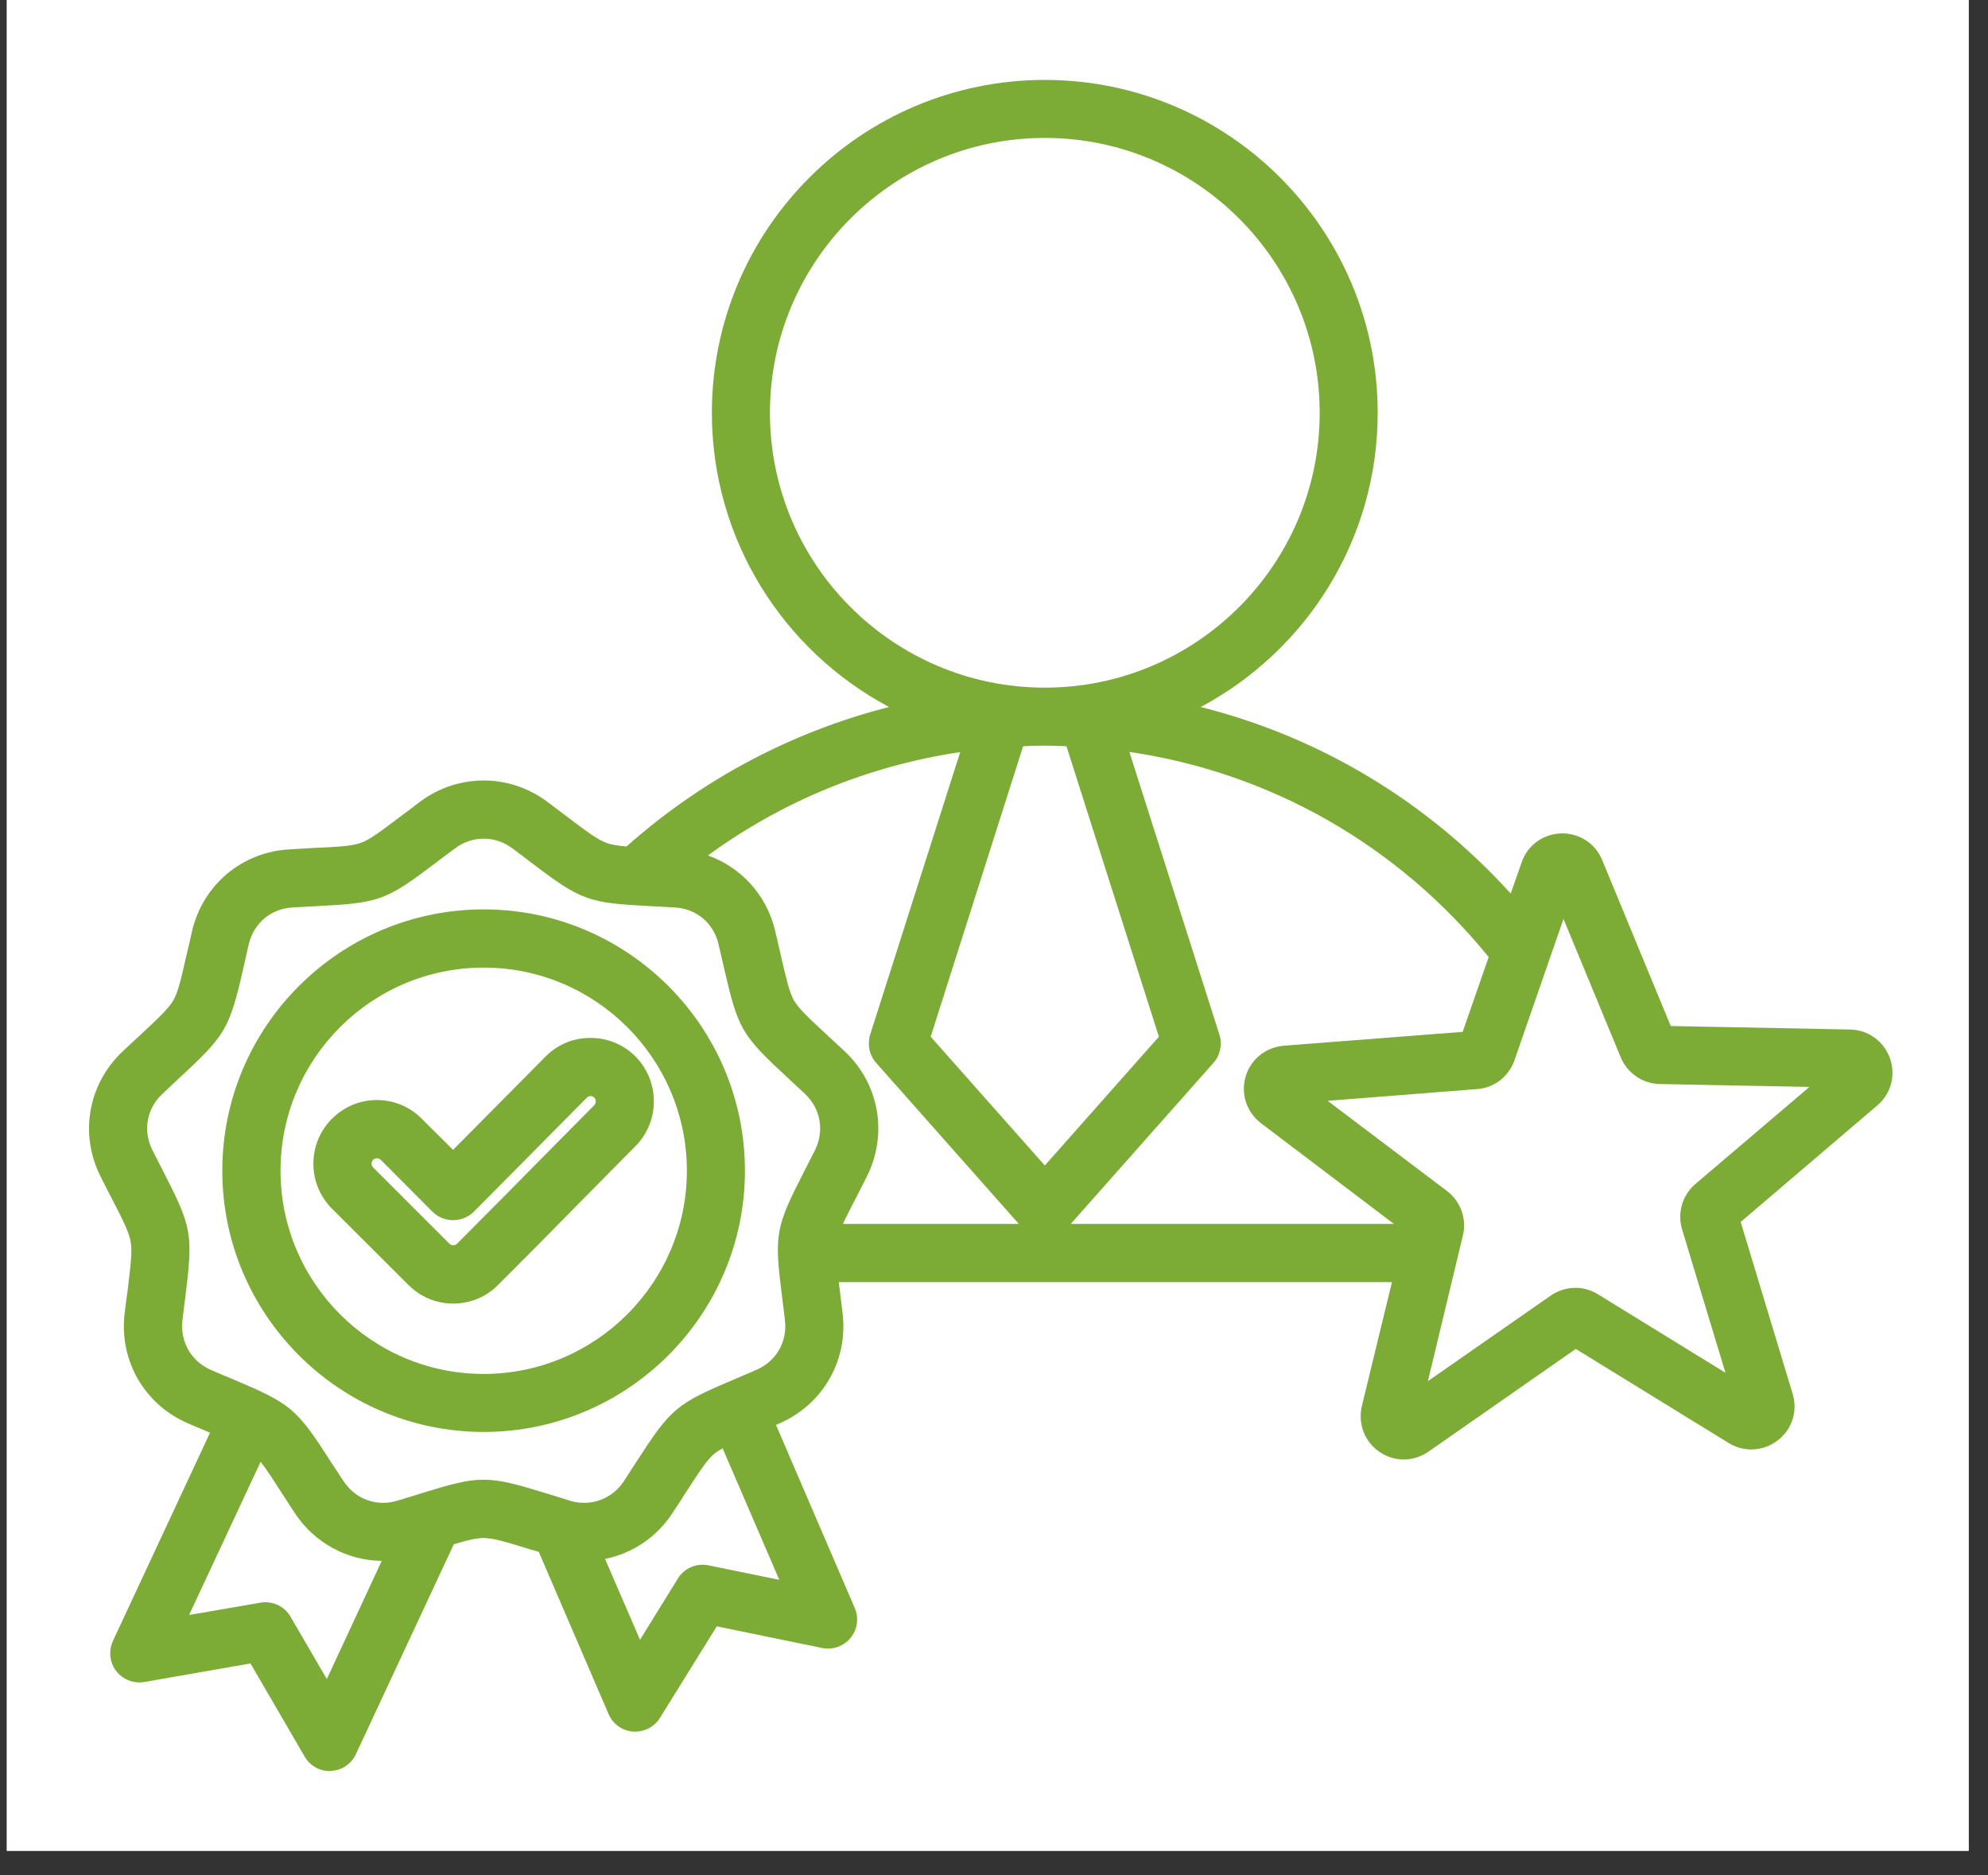 <svg xmlns="http://www.w3.org/2000/svg" xmlns:xlink="http://www.w3.org/1999/xlink" width="53" zoomAndPan="magnify" viewBox="0 0 39.75 37.5" height="50" preserveAspectRatio="xMidYMid meet" version="1.0"><rect x="0" y="0" width="39.75" height="37.5" fill="#333333" stroke="none"/><defs><clipPath id="312c6d97a0"><path d="M 0.137 0 L 39.363 0 L 39.363 37.008 L 0.137 37.008 Z M 0.137 0 " clip-rule="nonzero"/></clipPath><clipPath id="14575192a9"><path d="M 31 30 L 33.238 30 L 33.238 32 L 31 32 Z M 31 30 " clip-rule="nonzero"/></clipPath><clipPath id="dd2d3da08f"><path d="M 31 29.934 L 33 29.934 L 33 31 L 31 31 Z M 31 29.934 " clip-rule="nonzero"/></clipPath><clipPath id="7a664f39cd"><path d="M 32 31 L 33.238 31 L 33.238 32 L 32 32 Z M 32 31 " clip-rule="nonzero"/></clipPath><clipPath id="e56728dc15"><path d="M 29.539 30 L 33 30 L 33 33 L 29.539 33 Z M 29.539 30 " clip-rule="nonzero"/></clipPath><clipPath id="42b204e884"><path d="M 29.539 30 L 33 30 L 33 33.633 L 29.539 33.633 Z M 29.539 30 " clip-rule="nonzero"/></clipPath><clipPath id="be07195008"><path d="M 1.57 1.594 L 37.836 1.594 L 37.836 35.641 L 1.57 35.641 Z M 1.57 1.594 " clip-rule="nonzero"/></clipPath></defs><g clip-path="url(#312c6d97a0)"><path fill="#ffffff" d="M 0.137 0 L 39.363 0 L 39.363 37.008 L 0.137 37.008 Z M 0.137 0 " fill-opacity="1" fill-rule="nonzero"/><path fill="#ffffff" d="M 0.137 0 L 39.363 0 L 39.363 37.008 L 0.137 37.008 Z M 0.137 0 " fill-opacity="1" fill-rule="nonzero"/></g><g clip-path="url(#14575192a9)"><path fill="#ffffff" d="M 32.082 30.445 L 31.969 30.484 C 31.969 30.559 31.969 30.559 31.965 30.633 L 32.082 30.672 C 32.098 30.715 32.109 30.738 32.125 30.781 L 32.074 30.891 C 32.125 30.941 32.125 30.941 32.18 30.996 L 32.289 30.945 C 32.332 30.961 32.352 30.969 32.395 30.988 L 32.438 31.102 C 32.508 31.102 32.512 31.102 32.582 31.102 L 32.625 30.988 C 32.668 30.969 32.688 30.961 32.73 30.945 L 32.844 30.996 C 32.895 30.945 32.895 30.945 32.945 30.891 L 32.895 30.781 C 32.914 30.738 32.922 30.719 32.938 30.676 L 33.055 30.633 C 33.055 30.559 33.055 30.559 33.055 30.484 L 32.938 30.445 C 32.922 30.402 32.914 30.379 32.895 30.336 L 32.945 30.227 C 32.895 30.176 32.895 30.176 32.844 30.121 L 32.734 30.176 C 32.691 30.156 32.668 30.148 32.625 30.129 L 32.586 30.016 C 32.512 30.016 32.512 30.016 32.438 30.016 L 32.395 30.129 C 32.352 30.148 32.332 30.156 32.289 30.176 L 32.18 30.121 C 32.125 30.176 32.125 30.176 32.074 30.227 L 32.125 30.336 C 32.109 30.379 32.098 30.402 32.082 30.445 Z M 32.512 30.332 C 32.637 30.332 32.738 30.434 32.738 30.559 C 32.738 30.684 32.637 30.785 32.512 30.785 C 32.383 30.785 32.281 30.684 32.281 30.559 C 32.281 30.434 32.383 30.332 32.512 30.332 Z M 32.512 30.332 " fill-opacity="1" fill-rule="nonzero"/></g><path fill="#ffffff" d="M 31.566 31.16 C 31.566 31.203 31.566 31.203 31.566 31.246 L 31.629 31.27 C 31.641 31.293 31.645 31.305 31.656 31.328 L 31.625 31.391 C 31.656 31.422 31.656 31.422 31.684 31.449 L 31.746 31.422 C 31.77 31.43 31.781 31.438 31.809 31.445 L 31.828 31.512 C 31.871 31.512 31.871 31.512 31.914 31.512 L 31.938 31.445 C 31.961 31.438 31.973 31.43 31.996 31.422 L 32.059 31.449 C 32.09 31.422 32.09 31.422 32.117 31.391 L 32.09 31.328 C 32.098 31.305 32.105 31.293 32.113 31.27 L 32.18 31.246 C 32.18 31.203 32.18 31.203 32.18 31.164 L 32.113 31.141 C 32.105 31.113 32.098 31.102 32.09 31.078 L 32.117 31.016 C 32.09 30.988 32.09 30.988 32.059 30.957 L 31.996 30.988 C 31.973 30.977 31.961 30.973 31.938 30.961 L 31.914 30.898 C 31.871 30.898 31.871 30.898 31.832 30.898 L 31.809 30.961 C 31.781 30.973 31.77 30.977 31.746 30.988 L 31.684 30.957 C 31.656 30.988 31.656 30.988 31.625 31.016 L 31.656 31.078 C 31.645 31.102 31.641 31.113 31.629 31.141 Z M 31.871 31.074 C 31.941 31.074 32 31.133 32 31.203 C 32 31.273 31.941 31.332 31.871 31.332 C 31.801 31.332 31.742 31.273 31.742 31.203 C 31.742 31.133 31.801 31.074 31.871 31.074 Z M 31.871 31.074 " fill-opacity="1" fill-rule="nonzero"/><path fill="#ffffff" d="M 31.211 31.48 C 31.211 31.512 31.211 31.512 31.211 31.539 L 31.258 31.555 C 31.262 31.57 31.266 31.578 31.273 31.594 L 31.254 31.637 C 31.273 31.656 31.273 31.656 31.293 31.676 L 31.336 31.656 C 31.352 31.664 31.359 31.668 31.375 31.672 L 31.391 31.715 C 31.418 31.715 31.418 31.715 31.445 31.715 L 31.461 31.672 C 31.48 31.668 31.488 31.664 31.504 31.656 L 31.543 31.676 C 31.566 31.656 31.566 31.656 31.586 31.637 L 31.566 31.594 C 31.57 31.578 31.574 31.57 31.582 31.555 L 31.625 31.539 C 31.625 31.512 31.625 31.512 31.625 31.48 L 31.582 31.469 C 31.574 31.449 31.57 31.441 31.566 31.426 L 31.586 31.383 C 31.566 31.363 31.566 31.363 31.547 31.344 L 31.504 31.363 C 31.488 31.359 31.48 31.355 31.461 31.348 L 31.445 31.305 C 31.418 31.305 31.418 31.305 31.391 31.305 L 31.375 31.348 C 31.359 31.355 31.352 31.359 31.336 31.363 L 31.293 31.344 C 31.273 31.363 31.273 31.363 31.254 31.383 L 31.273 31.426 C 31.266 31.441 31.262 31.449 31.258 31.469 Z M 31.418 31.426 C 31.465 31.426 31.504 31.461 31.504 31.512 C 31.504 31.559 31.465 31.598 31.418 31.598 C 31.371 31.598 31.332 31.559 31.332 31.512 C 31.332 31.461 31.371 31.426 31.418 31.426 Z M 31.418 31.426 " fill-opacity="1" fill-rule="nonzero"/><path fill="#ffffff" d="M 32.602 31.398 C 32.602 31.371 32.602 31.371 32.602 31.344 L 32.559 31.328 C 32.551 31.312 32.547 31.301 32.539 31.285 L 32.559 31.246 C 32.539 31.227 32.539 31.227 32.52 31.203 L 32.48 31.223 C 32.461 31.219 32.453 31.215 32.438 31.207 L 32.422 31.164 C 32.395 31.164 32.395 31.164 32.367 31.164 L 32.352 31.207 C 32.336 31.215 32.328 31.219 32.309 31.223 L 32.27 31.203 C 32.25 31.223 32.25 31.223 32.23 31.246 L 32.25 31.285 C 32.242 31.301 32.238 31.309 32.23 31.328 L 32.188 31.344 C 32.188 31.371 32.188 31.371 32.188 31.398 L 32.23 31.414 C 32.238 31.43 32.242 31.438 32.25 31.453 L 32.23 31.496 C 32.25 31.516 32.25 31.516 32.27 31.535 L 32.309 31.516 C 32.328 31.523 32.336 31.527 32.352 31.535 L 32.367 31.578 C 32.395 31.578 32.395 31.578 32.422 31.578 L 32.438 31.535 C 32.453 31.527 32.461 31.523 32.48 31.516 L 32.52 31.535 C 32.539 31.516 32.539 31.516 32.559 31.496 L 32.539 31.453 C 32.547 31.438 32.551 31.43 32.559 31.414 Z M 32.395 31.457 C 32.348 31.457 32.309 31.418 32.309 31.371 C 32.309 31.324 32.348 31.285 32.395 31.285 C 32.441 31.285 32.48 31.324 32.48 31.371 C 32.48 31.418 32.441 31.457 32.395 31.457 Z M 32.395 31.457 " fill-opacity="1" fill-rule="nonzero"/><path fill="#ffffff" d="M 31.52 30.797 L 31.5 30.84 C 31.52 30.859 31.52 30.859 31.539 30.879 L 31.582 30.859 C 31.598 30.867 31.605 30.871 31.621 30.879 L 31.637 30.922 C 31.664 30.922 31.664 30.922 31.691 30.922 L 31.707 30.879 C 31.727 30.871 31.734 30.867 31.75 30.859 L 31.789 30.879 C 31.812 30.859 31.812 30.859 31.832 30.84 L 31.812 30.797 C 31.816 30.781 31.82 30.773 31.828 30.758 L 31.871 30.742 C 31.871 30.715 31.871 30.715 31.871 30.688 L 31.828 30.672 C 31.82 30.656 31.816 30.645 31.812 30.629 L 31.832 30.59 C 31.812 30.57 31.812 30.57 31.789 30.547 L 31.75 30.566 C 31.734 30.562 31.727 30.559 31.707 30.551 L 31.691 30.508 C 31.664 30.508 31.664 30.508 31.637 30.508 L 31.621 30.551 C 31.605 30.559 31.598 30.562 31.582 30.566 L 31.539 30.547 C 31.52 30.566 31.52 30.566 31.5 30.59 L 31.52 30.629 C 31.512 30.645 31.508 30.652 31.504 30.672 L 31.457 30.688 C 31.457 30.715 31.457 30.715 31.457 30.742 L 31.504 30.758 C 31.508 30.773 31.512 30.781 31.52 30.797 Z M 31.664 30.629 C 31.711 30.629 31.75 30.668 31.75 30.715 C 31.75 30.762 31.711 30.801 31.664 30.801 C 31.617 30.801 31.578 30.762 31.578 30.715 C 31.578 30.668 31.617 30.629 31.664 30.629 Z M 31.664 30.629 " fill-opacity="1" fill-rule="nonzero"/><g clip-path="url(#dd2d3da08f)"><path fill="#ffffff" d="M 31.59 30.297 L 31.566 30.348 C 31.59 30.371 31.59 30.371 31.613 30.398 L 31.664 30.371 C 31.688 30.383 31.695 30.387 31.715 30.395 L 31.734 30.449 C 31.77 30.449 31.77 30.449 31.805 30.449 L 31.824 30.395 C 31.844 30.387 31.855 30.383 31.875 30.371 L 31.926 30.398 C 31.953 30.371 31.953 30.371 31.977 30.348 L 31.953 30.297 C 31.961 30.277 31.965 30.266 31.973 30.246 L 32.027 30.227 C 32.027 30.191 32.027 30.191 32.027 30.156 L 31.973 30.137 C 31.965 30.117 31.961 30.105 31.953 30.086 L 31.977 30.035 C 31.953 30.012 31.953 30.012 31.926 29.984 L 31.875 30.012 C 31.855 30 31.844 29.996 31.824 29.988 L 31.805 29.934 C 31.77 29.934 31.77 29.934 31.734 29.934 L 31.719 29.988 C 31.695 29.996 31.688 30 31.668 30.008 L 31.613 29.984 C 31.59 30.008 31.59 30.012 31.566 30.035 L 31.59 30.086 C 31.582 30.105 31.578 30.117 31.566 30.137 L 31.516 30.156 C 31.516 30.191 31.516 30.191 31.516 30.227 L 31.566 30.246 C 31.578 30.266 31.582 30.277 31.59 30.297 Z M 31.77 30.082 C 31.832 30.082 31.879 30.133 31.879 30.191 C 31.879 30.25 31.832 30.301 31.77 30.301 C 31.711 30.301 31.664 30.25 31.664 30.191 C 31.664 30.133 31.711 30.082 31.77 30.082 Z M 31.77 30.082 " fill-opacity="1" fill-rule="nonzero"/></g><g clip-path="url(#7a664f39cd)"><path fill="#ffffff" d="M 33.195 31.367 C 33.195 31.336 33.195 31.332 33.195 31.301 L 33.141 31.281 C 33.133 31.258 33.125 31.25 33.117 31.23 L 33.145 31.176 C 33.117 31.152 33.117 31.152 33.094 31.129 L 33.043 31.152 C 33.023 31.145 33.012 31.141 32.992 31.133 L 32.973 31.078 C 32.938 31.078 32.938 31.078 32.902 31.078 L 32.883 31.133 C 32.863 31.141 32.852 31.145 32.832 31.152 L 32.781 31.129 C 32.754 31.152 32.754 31.152 32.73 31.176 L 32.754 31.23 C 32.746 31.25 32.742 31.258 32.734 31.281 L 32.68 31.297 C 32.68 31.332 32.68 31.332 32.68 31.367 L 32.734 31.387 C 32.742 31.406 32.746 31.418 32.754 31.438 L 32.73 31.492 C 32.754 31.516 32.754 31.516 32.781 31.539 L 32.832 31.516 C 32.852 31.523 32.863 31.527 32.883 31.535 L 32.902 31.59 C 32.938 31.59 32.938 31.59 32.973 31.59 L 32.992 31.535 C 33.012 31.527 33.023 31.523 33.043 31.516 L 33.094 31.539 C 33.117 31.516 33.117 31.516 33.145 31.492 L 33.117 31.438 C 33.125 31.418 33.133 31.41 33.141 31.387 Z M 32.938 31.441 C 32.879 31.441 32.828 31.395 32.828 31.332 C 32.828 31.273 32.879 31.227 32.938 31.227 C 32.996 31.227 33.043 31.273 33.043 31.332 C 33.043 31.395 32.996 31.441 32.938 31.441 Z M 32.938 31.441 " fill-opacity="1" fill-rule="nonzero"/></g><path fill="#ffffff" d="M 31.199 31.629 L 31.176 31.641 C 31.164 31.637 31.16 31.637 31.152 31.633 L 31.141 31.605 C 31.125 31.605 31.125 31.605 31.109 31.605 L 31.098 31.633 C 31.09 31.637 31.082 31.637 31.074 31.641 L 31.051 31.629 C 31.039 31.641 31.039 31.641 31.027 31.652 L 31.039 31.68 C 31.035 31.688 31.031 31.691 31.027 31.703 L 31 31.711 C 31 31.73 31 31.73 31 31.746 L 31.027 31.754 C 31.031 31.766 31.031 31.77 31.039 31.781 L 31.023 31.805 C 31.039 31.816 31.039 31.816 31.051 31.828 L 31.074 31.816 C 31.082 31.82 31.09 31.824 31.098 31.828 L 31.109 31.852 C 31.125 31.852 31.125 31.852 31.141 31.852 L 31.148 31.828 C 31.16 31.824 31.164 31.82 31.176 31.816 L 31.199 31.828 C 31.211 31.816 31.211 31.816 31.223 31.805 L 31.211 31.781 C 31.215 31.77 31.219 31.766 31.223 31.754 L 31.246 31.746 C 31.246 31.73 31.246 31.73 31.246 31.711 L 31.223 31.703 C 31.219 31.695 31.215 31.688 31.211 31.68 L 31.223 31.652 C 31.211 31.641 31.211 31.641 31.199 31.629 Z M 31.125 31.781 C 31.098 31.781 31.074 31.758 31.074 31.73 C 31.074 31.699 31.098 31.676 31.125 31.676 C 31.152 31.676 31.176 31.699 31.176 31.73 C 31.176 31.758 31.152 31.781 31.125 31.781 Z M 31.125 31.781 " fill-opacity="1" fill-rule="nonzero"/><path fill="#ffffff" d="M 31.891 31.707 C 31.891 31.688 31.891 31.688 31.891 31.672 L 31.867 31.664 C 31.863 31.652 31.859 31.648 31.855 31.641 L 31.867 31.613 C 31.855 31.602 31.855 31.602 31.844 31.59 L 31.82 31.602 C 31.809 31.598 31.805 31.598 31.793 31.594 L 31.785 31.566 C 31.77 31.566 31.77 31.566 31.75 31.566 L 31.742 31.594 C 31.734 31.598 31.727 31.598 31.719 31.602 L 31.691 31.59 C 31.68 31.602 31.68 31.602 31.668 31.613 L 31.68 31.641 C 31.676 31.648 31.676 31.652 31.672 31.664 L 31.645 31.672 C 31.645 31.688 31.645 31.688 31.645 31.707 L 31.672 31.715 C 31.676 31.727 31.676 31.73 31.68 31.738 L 31.668 31.766 C 31.68 31.777 31.68 31.777 31.691 31.789 L 31.719 31.777 C 31.727 31.781 31.734 31.781 31.742 31.785 L 31.75 31.812 C 31.77 31.812 31.77 31.812 31.785 31.812 L 31.793 31.785 C 31.805 31.781 31.809 31.781 31.82 31.777 L 31.844 31.789 C 31.855 31.777 31.855 31.777 31.867 31.766 L 31.855 31.738 C 31.859 31.73 31.863 31.727 31.867 31.715 Z M 31.77 31.742 C 31.738 31.742 31.715 31.719 31.715 31.688 C 31.715 31.66 31.738 31.637 31.77 31.637 C 31.797 31.637 31.82 31.66 31.82 31.688 C 31.82 31.719 31.797 31.742 31.77 31.742 Z M 31.77 31.742 " fill-opacity="1" fill-rule="nonzero"/><path fill="#ffffff" d="M 31.344 31.043 C 31.336 31.047 31.332 31.051 31.32 31.055 L 31.297 31.043 C 31.285 31.055 31.285 31.055 31.273 31.066 L 31.285 31.09 C 31.281 31.102 31.277 31.105 31.273 31.113 L 31.246 31.125 C 31.246 31.141 31.246 31.141 31.246 31.156 L 31.273 31.168 C 31.277 31.176 31.281 31.18 31.285 31.191 L 31.273 31.215 C 31.285 31.227 31.285 31.227 31.297 31.238 L 31.32 31.227 C 31.332 31.23 31.336 31.234 31.344 31.238 L 31.355 31.266 C 31.371 31.266 31.371 31.266 31.387 31.266 L 31.398 31.238 C 31.406 31.234 31.41 31.23 31.422 31.227 L 31.445 31.238 C 31.457 31.227 31.457 31.227 31.469 31.215 L 31.457 31.191 C 31.461 31.18 31.465 31.176 31.469 31.168 L 31.496 31.156 C 31.496 31.141 31.496 31.141 31.496 31.125 L 31.469 31.113 C 31.465 31.105 31.461 31.102 31.457 31.09 L 31.469 31.066 C 31.457 31.055 31.457 31.055 31.445 31.043 L 31.422 31.055 C 31.41 31.051 31.406 31.047 31.398 31.043 L 31.387 31.016 C 31.371 31.016 31.371 31.016 31.355 31.016 Z M 31.422 31.141 C 31.422 31.168 31.398 31.191 31.371 31.191 C 31.344 31.191 31.32 31.168 31.32 31.141 C 31.32 31.113 31.344 31.09 31.371 31.09 C 31.398 31.09 31.422 31.113 31.422 31.141 Z M 31.422 31.141 " fill-opacity="1" fill-rule="nonzero"/><g clip-path="url(#e56728dc15)"><path fill="#ffffff" d="M 31.074 30.953 L 29.961 30.953 C 29.941 30.953 29.922 30.969 29.922 30.988 L 29.922 32.266 C 29.922 32.285 29.938 32.301 29.961 32.301 L 32.297 32.305 C 32.32 32.305 32.336 32.289 32.336 32.266 L 32.336 31.645 L 32.262 31.645 L 32.262 32.23 L 29.996 32.23 L 29.996 31.289 L 31.145 31.289 L 31.145 31.215 L 29.996 31.215 L 29.996 31.023 L 31.141 31.027 L 31.207 31.027 L 31.207 30.953 Z M 31.074 30.953 " fill-opacity="1" fill-rule="nonzero"/></g><g clip-path="url(#42b204e884)"><path fill="#ffffff" d="M 32.527 31.59 L 32.527 32.422 L 29.645 32.422 L 29.645 30.793 C 29.645 30.73 29.699 30.68 29.762 30.68 L 31.305 30.68 L 31.383 30.684 L 31.383 30.574 L 29.762 30.574 C 29.641 30.574 29.539 30.672 29.539 30.793 L 29.539 32.699 C 29.539 32.82 29.637 32.918 29.758 32.918 L 30.676 32.918 L 30.582 33.191 L 30.324 33.191 C 30.297 33.191 30.273 33.215 30.273 33.246 C 30.273 33.273 30.297 33.297 30.324 33.297 L 31.777 33.297 C 31.805 33.297 31.828 33.273 31.828 33.246 C 31.828 33.215 31.805 33.191 31.777 33.191 L 31.492 33.191 L 31.398 32.918 L 32.41 32.922 C 32.535 32.922 32.633 32.82 32.633 32.699 L 32.633 31.578 L 32.527 31.578 Z M 31.379 33.188 L 30.695 33.188 L 30.789 32.918 L 31.285 32.918 Z M 32.527 32.699 C 32.527 32.762 32.477 32.816 32.41 32.812 L 29.758 32.812 C 29.695 32.812 29.645 32.762 29.645 32.699 L 29.645 32.527 L 32.527 32.527 Z M 32.527 32.699 " fill-opacity="1" fill-rule="nonzero"/></g><path fill="#ffffff" d="M 30.164 31.5 L 30.906 31.5 L 30.906 31.543 L 30.164 31.543 Z M 30.164 31.5 " fill-opacity="1" fill-rule="nonzero"/><path fill="#ffffff" d="M 30.164 31.742 L 30.906 31.742 L 30.906 31.785 L 30.164 31.785 Z M 30.164 31.742 " fill-opacity="1" fill-rule="nonzero"/><path fill="#ffffff" d="M 30.164 32.008 L 30.906 32.008 L 30.906 32.051 L 30.164 32.051 Z M 30.164 32.008 " fill-opacity="1" fill-rule="nonzero"/><path fill="#ffffff" d="M 31.102 32.672 C 31.102 32.723 31.074 32.75 31.023 32.75 C 30.973 32.75 30.945 32.723 30.945 32.672 C 30.945 32.621 30.973 32.594 31.023 32.594 C 31.074 32.594 31.102 32.621 31.102 32.672 Z M 31.102 32.672 " fill-opacity="1" fill-rule="nonzero"/><g clip-path="url(#be07195008)"><path fill="#7cac36" d="M 37.789 21.16 C 37.668 20.82 37.355 20.594 36.996 20.586 L 33.406 20.516 L 32.035 17.195 C 31.898 16.863 31.574 16.656 31.215 16.664 C 30.852 16.676 30.543 16.902 30.426 17.242 L 30.207 17.867 C 28.531 16.02 26.383 14.734 24.008 14.137 C 26.113 13.016 27.547 10.801 27.547 8.254 C 27.547 4.582 24.562 1.598 20.891 1.598 C 17.219 1.598 14.234 4.582 14.234 8.254 C 14.234 10.801 15.672 13.02 17.777 14.137 C 15.844 14.629 14.043 15.578 12.527 16.926 C 12.348 16.91 12.223 16.891 12.121 16.852 C 11.941 16.785 11.727 16.625 11.305 16.305 C 11.199 16.227 11.078 16.133 10.941 16.031 C 10.184 15.465 9.16 15.465 8.398 16.031 C 8.266 16.133 8.145 16.227 8.035 16.305 C 7.613 16.625 7.402 16.785 7.219 16.852 C 7.039 16.918 6.773 16.934 6.242 16.957 C 6.109 16.965 5.957 16.973 5.789 16.984 C 4.84 17.035 4.059 17.691 3.84 18.617 C 3.805 18.781 3.77 18.93 3.738 19.059 C 3.621 19.578 3.562 19.836 3.465 20.004 C 3.367 20.172 3.172 20.352 2.785 20.715 C 2.688 20.805 2.574 20.906 2.453 21.023 C 1.762 21.672 1.582 22.68 2.012 23.527 C 2.086 23.68 2.156 23.812 2.219 23.934 C 2.461 24.402 2.582 24.641 2.613 24.832 C 2.648 25.023 2.613 25.285 2.551 25.812 C 2.531 25.945 2.512 26.094 2.492 26.262 C 2.379 27.207 2.891 28.09 3.766 28.465 C 3.922 28.531 4.059 28.59 4.184 28.641 C 4.188 28.645 4.191 28.645 4.199 28.648 L 2.258 32.812 C 2.168 33.012 2.191 33.242 2.324 33.414 C 2.457 33.586 2.672 33.668 2.887 33.633 L 5.008 33.262 L 6.09 35.121 C 6.191 35.301 6.383 35.414 6.59 35.414 C 6.598 35.414 6.609 35.41 6.617 35.41 C 6.832 35.402 7.027 35.273 7.117 35.074 L 9.074 30.879 C 9.355 30.793 9.531 30.754 9.672 30.754 C 9.863 30.754 10.121 30.832 10.625 30.988 C 10.672 31 10.723 31.016 10.773 31.031 L 12.168 34.273 C 12.254 34.473 12.441 34.609 12.66 34.625 C 12.672 34.625 12.688 34.625 12.703 34.625 C 12.902 34.625 13.09 34.523 13.195 34.352 L 14.332 32.52 L 16.441 32.953 C 16.652 32.996 16.871 32.918 17.008 32.75 C 17.145 32.582 17.176 32.352 17.09 32.152 L 15.516 28.492 C 15.535 28.484 15.555 28.473 15.578 28.465 C 16.449 28.09 16.961 27.207 16.848 26.262 C 16.828 26.094 16.809 25.945 16.793 25.812 C 16.785 25.75 16.777 25.691 16.773 25.637 L 27.832 25.637 L 27.23 28.117 C 27.148 28.469 27.285 28.828 27.582 29.031 C 27.73 29.133 27.902 29.184 28.07 29.184 C 28.242 29.184 28.414 29.129 28.562 29.027 L 31.508 26.973 L 34.566 28.855 C 34.875 29.043 35.258 29.023 35.547 28.801 C 35.832 28.582 35.949 28.215 35.844 27.871 L 34.805 24.434 L 37.535 22.105 C 37.812 21.871 37.91 21.5 37.789 21.16 Z M 29.766 19.137 L 29.246 20.633 L 25.668 20.91 C 25.309 20.941 25.008 21.18 24.906 21.527 C 24.805 21.875 24.926 22.238 25.211 22.457 L 27.871 24.473 L 21.41 24.473 L 24.262 21.254 C 24.398 21.102 24.445 20.887 24.383 20.691 L 22.582 15.035 C 25.398 15.449 27.941 16.891 29.766 19.137 Z M 16.891 21.023 C 16.766 20.906 16.656 20.805 16.559 20.715 C 16.168 20.352 15.973 20.172 15.875 20.004 C 15.781 19.836 15.723 19.578 15.602 19.059 C 15.574 18.93 15.539 18.781 15.5 18.617 C 15.332 17.898 14.82 17.344 14.156 17.105 C 15.648 16.016 17.375 15.309 19.199 15.039 L 17.398 20.691 C 17.34 20.887 17.383 21.102 17.52 21.254 L 20.371 24.473 L 16.855 24.473 C 16.918 24.332 17.008 24.16 17.125 23.934 C 17.188 23.812 17.254 23.68 17.332 23.527 C 17.758 22.68 17.582 21.672 16.891 21.023 Z M 20.891 14.91 C 21.035 14.91 21.18 14.914 21.324 14.922 L 23.172 20.73 L 20.891 23.305 L 18.609 20.73 L 20.457 14.922 C 20.602 14.914 20.746 14.91 20.891 14.91 Z M 15.395 8.254 C 15.395 5.223 17.859 2.758 20.891 2.758 C 23.922 2.758 26.387 5.223 26.387 8.254 C 26.387 11.285 23.922 13.75 20.891 13.75 C 17.859 13.75 15.395 11.285 15.395 8.254 Z M 6.535 33.574 L 5.809 32.328 C 5.688 32.117 5.445 32.004 5.207 32.047 L 3.781 32.293 L 5.211 29.23 C 5.32 29.367 5.449 29.566 5.645 29.871 C 5.719 29.984 5.801 30.109 5.891 30.25 C 6.289 30.855 6.941 31.203 7.633 31.211 Z M 14.168 31.301 C 13.93 31.25 13.684 31.355 13.555 31.562 L 12.797 32.789 L 12.098 31.172 C 12.641 31.062 13.129 30.742 13.449 30.25 C 13.543 30.109 13.625 29.984 13.695 29.871 C 13.984 29.426 14.129 29.199 14.277 29.074 C 14.324 29.035 14.379 29 14.449 28.961 L 15.582 31.59 Z M 15.641 25.957 C 15.656 26.09 15.676 26.234 15.695 26.398 C 15.746 26.832 15.52 27.223 15.117 27.395 C 14.965 27.461 14.828 27.52 14.707 27.57 C 13.516 28.074 13.422 28.152 12.719 29.238 C 12.648 29.352 12.566 29.473 12.477 29.613 C 12.238 29.977 11.812 30.133 11.395 30.008 C 11.238 29.957 11.094 29.914 10.969 29.875 C 9.73 29.492 9.609 29.492 8.375 29.875 C 8.246 29.914 8.105 29.957 7.945 30.008 C 7.527 30.133 7.105 29.977 6.867 29.613 C 6.773 29.473 6.695 29.352 6.621 29.238 C 5.922 28.152 5.828 28.074 4.637 27.57 C 4.512 27.52 4.375 27.461 4.223 27.395 C 3.824 27.223 3.598 26.832 3.648 26.398 C 3.668 26.234 3.688 26.09 3.703 25.957 C 3.863 24.672 3.844 24.551 3.254 23.402 C 3.191 23.281 3.125 23.152 3.051 23.004 C 2.852 22.613 2.93 22.168 3.25 21.871 C 3.371 21.758 3.48 21.656 3.574 21.566 C 4.523 20.688 4.586 20.582 4.875 19.32 C 4.902 19.188 4.938 19.047 4.973 18.883 C 5.074 18.457 5.418 18.168 5.855 18.145 C 6.02 18.137 6.168 18.129 6.301 18.121 C 7.594 18.055 7.707 18.016 8.738 17.234 C 8.844 17.152 8.965 17.062 9.098 16.965 C 9.27 16.832 9.473 16.77 9.672 16.77 C 9.871 16.77 10.07 16.832 10.246 16.965 C 10.379 17.062 10.496 17.152 10.602 17.234 C 11.633 18.016 11.75 18.055 13.043 18.121 C 13.176 18.129 13.32 18.137 13.488 18.145 C 13.922 18.168 14.27 18.457 14.367 18.883 C 14.406 19.047 14.438 19.188 14.469 19.32 C 14.758 20.582 14.816 20.688 15.766 21.566 C 15.863 21.656 15.973 21.758 16.094 21.871 C 16.41 22.168 16.488 22.613 16.293 23.004 C 16.219 23.152 16.152 23.281 16.09 23.402 C 15.5 24.555 15.477 24.672 15.641 25.957 Z M 33.898 23.676 C 33.637 23.898 33.535 24.254 33.633 24.582 L 34.5 27.449 L 31.949 25.879 C 31.656 25.699 31.289 25.711 31.008 25.906 L 28.551 27.617 L 29.25 24.707 C 29.332 24.375 29.207 24.023 28.934 23.816 L 26.547 22.012 L 29.535 21.777 C 29.875 21.754 30.168 21.527 30.281 21.203 L 31.262 18.375 L 32.406 21.141 C 32.535 21.457 32.844 21.668 33.184 21.676 L 36.18 21.734 Z M 9.672 18.184 C 6.789 18.184 4.445 20.527 4.445 23.41 C 4.445 26.289 6.789 28.633 9.672 28.633 C 12.551 28.633 14.895 26.289 14.895 23.41 C 14.895 20.527 12.551 18.184 9.672 18.184 Z M 9.672 27.473 C 7.43 27.473 5.609 25.648 5.609 23.41 C 5.609 21.168 7.43 19.348 9.672 19.348 C 11.91 19.348 13.734 21.168 13.734 23.41 C 13.734 25.648 11.91 27.473 9.672 27.473 Z M 11.801 20.754 C 11.461 20.754 11.145 20.887 10.906 21.129 L 9.059 22.992 L 8.434 22.371 C 8.195 22.129 7.875 21.996 7.535 21.996 C 7.199 21.996 6.879 22.129 6.637 22.371 C 6.398 22.609 6.266 22.93 6.266 23.27 C 6.266 23.609 6.398 23.926 6.637 24.168 L 8.164 25.691 C 8.406 25.934 8.723 26.066 9.062 26.066 C 9.402 26.066 9.723 25.934 9.961 25.691 C 10.543 25.113 11.125 24.52 11.691 23.945 C 12.031 23.602 12.367 23.258 12.707 22.918 C 13.199 22.418 13.195 21.617 12.703 21.121 C 12.461 20.883 12.145 20.754 11.809 20.754 C 11.805 20.754 11.805 20.754 11.801 20.754 Z M 11.883 22.098 C 11.543 22.441 11.203 22.785 10.863 23.129 C 10.301 23.699 9.715 24.293 9.137 24.871 C 9.113 24.895 9.082 24.902 9.062 24.902 C 9.043 24.902 9.012 24.895 8.988 24.871 L 7.461 23.344 C 7.434 23.316 7.43 23.289 7.43 23.27 C 7.43 23.246 7.434 23.219 7.461 23.191 C 7.488 23.168 7.516 23.16 7.535 23.16 C 7.559 23.16 7.586 23.168 7.613 23.191 L 8.648 24.23 C 8.758 24.34 8.906 24.398 9.062 24.398 C 9.219 24.398 9.367 24.336 9.477 24.227 L 11.734 21.949 C 11.758 21.922 11.785 21.918 11.805 21.918 C 11.828 21.914 11.855 21.922 11.883 21.949 C 11.922 21.988 11.922 22.055 11.883 22.098 Z M 11.883 22.098 " fill-opacity="1" fill-rule="nonzero"/></g></svg>